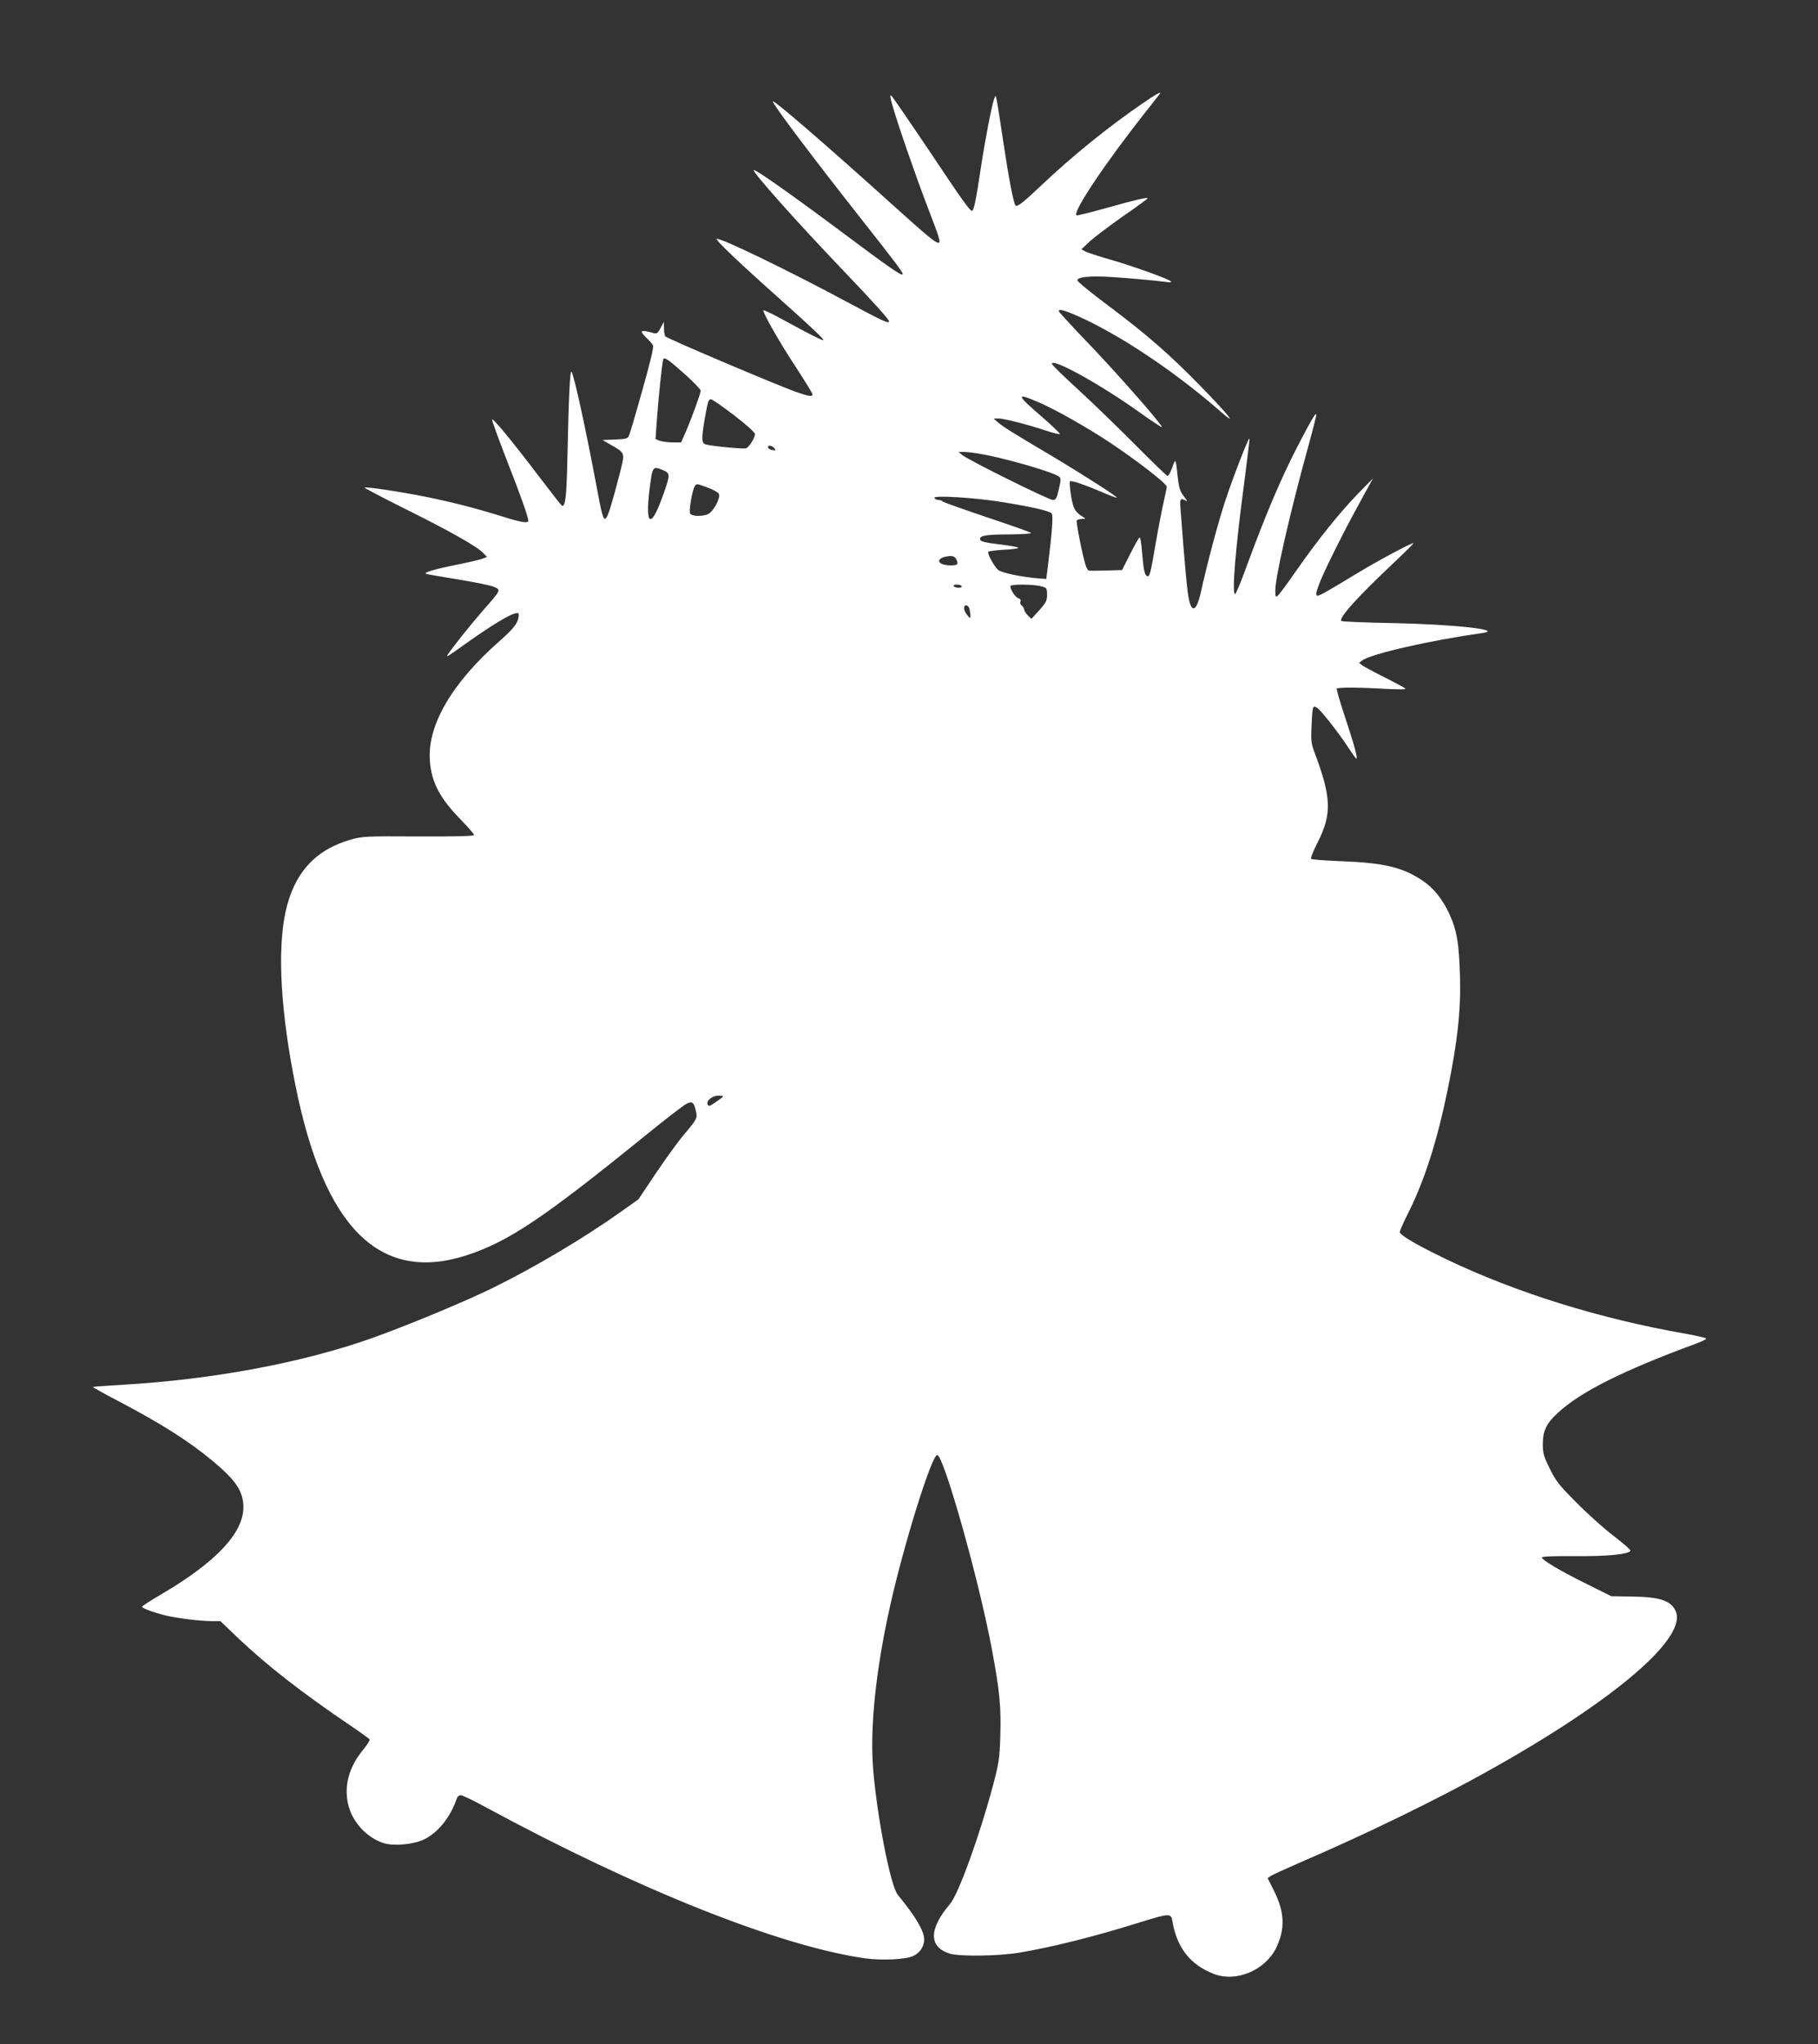<?xml version="1.0" standalone="no"?>
<!DOCTYPE svg PUBLIC "-//W3C//DTD SVG 20010904//EN"
 "http://www.w3.org/TR/2001/REC-SVG-20010904/DTD/svg10.dtd">
<svg version="1.0" xmlns="http://www.w3.org/2000/svg"
 width="1139pt" height="1280pt" viewBox="0 0 1139 1280"
 preserveAspectRatio="xMidYMid meet">
<rect x="0" y="0" width="1139" height="1280" fill="#333333" stroke="none"/>
<g transform="translate(0,1280) scale(0.1,-0.1)"
fill="#ffffff" stroke="none">
<path d="M7160 12154 c-221 -152 -437 -327 -630 -509 -115 -109 -156 -142
-167 -132 -13 13 -42 164 -77 397 -20 135 -39 256 -43 270 -5 25 -5 25 -14 3
-15 -41 -57 -257 -83 -428 -31 -209 -45 -275 -56 -275 -14 0 -57 60 -279 392
-117 174 -219 322 -226 328 -10 9 -9 -8 7 -62 33 -117 142 -431 216 -625 78
-202 88 -233 71 -233 -19 0 -72 44 -284 235 -406 366 -744 659 -753 650 -8 -8
249 -350 553 -735 224 -284 267 -341 260 -348 -9 -9 -85 44 -385 268 -318 237
-540 393 -548 385 -10 -10 268 -322 547 -614 215 -225 301 -321 301 -333 0
-17 -40 2 -255 117 -385 207 -811 412 -825 399 -7 -8 142 -150 398 -378 215
-192 282 -256 269 -256 -11 0 -95 43 -240 122 -70 39 -130 68 -134 65 -8 -9
98 -196 208 -363 54 -83 99 -156 99 -162 0 -17 -18 -15 -96 12 -107 36 -818
338 -826 350 -4 6 -8 29 -8 51 l-1 40 -20 -38 c-17 -32 -24 -38 -42 -33 -85
24 -96 18 -46 -30 17 -16 35 -36 40 -46 6 -11 -15 -98 -67 -283 -41 -147 -79
-276 -85 -286 -7 -15 -24 -19 -87 -21 l-77 -3 57 -33 c86 -50 85 -44 49 -184
-40 -155 -68 -249 -81 -268 -16 -24 -26 2 -50 129 -74 398 -154 768 -170 784
-9 10 -17 -160 -25 -536 -5 -247 -13 -315 -35 -302 -6 3 -70 86 -144 183 -163
215 -289 368 -293 355 -2 -5 40 -119 92 -254 88 -223 135 -357 135 -380 0 -17
-49 -9 -162 27 -160 50 -310 89 -478 123 -158 32 -379 65 -386 58 -3 -2 114
-63 258 -135 278 -138 448 -234 486 -275 l23 -24 -28 -11 c-15 -6 -84 -22
-153 -36 -153 -31 -220 -51 -200 -59 8 -3 99 -19 201 -35 102 -17 203 -37 223
-46 46 -19 46 -19 -66 -146 -77 -88 -204 -247 -223 -279 -11 -18 0 -12 100 60
220 157 345 226 345 192 0 -48 -26 -84 -116 -163 -301 -264 -456 -528 -441
-750 9 -137 63 -240 200 -378 42 -44 77 -84 77 -90 0 -7 -108 -10 -347 -9
-332 2 -352 1 -426 -20 -224 -64 -357 -212 -409 -457 -51 -242 -29 -626 63
-1081 179 -894 529 -1241 1074 -1064 263 86 484 235 1124 754 122 99 235 186
252 194 36 18 47 9 59 -45 10 -45 10 -47 -79 -153 -34 -40 -111 -147 -172
-237 l-109 -163 -107 -76 c-238 -169 -540 -348 -808 -480 -174 -85 -537 -236
-760 -315 -434 -153 -990 -257 -1555 -290 -101 -6 -186 -12 -188 -14 -1 -2 67
-40 153 -85 275 -144 445 -252 596 -377 147 -122 193 -191 194 -289 1 -162
-169 -343 -506 -542 -71 -41 -129 -79 -129 -83 0 -9 69 -35 145 -54 73 -18
220 -36 293 -36 l53 0 116 -111 c179 -169 394 -337 706 -548 59 -40 110 -77
113 -82 3 -5 -18 -37 -46 -71 -83 -103 -114 -216 -90 -330 24 -112 116 -214
224 -248 64 -20 191 -8 255 24 89 46 163 138 204 258 4 10 14 18 24 18 10 0
81 -34 158 -76 951 -515 1841 -869 2373 -945 111 -15 256 -8 305 15 42 20 67
60 67 103 0 53 -53 143 -165 279 -46 56 -131 492 -155 794 -20 254 17 613 106
1012 86 387 261 948 296 948 40 0 262 -784 342 -1215 49 -257 59 -367 53 -546
-4 -140 -9 -168 -46 -309 -85 -318 -216 -679 -269 -741 -134 -157 -134 -270
-1 -311 62 -19 309 -15 434 6 213 36 468 100 747 187 195 61 205 61 213 12 28
-169 114 -277 263 -333 138 -52 318 24 387 163 58 119 54 226 -14 360 l-39 78
22 15 c13 8 95 45 182 83 405 174 850 390 1176 572 798 445 1260 841 1174
1007 -32 62 -101 84 -276 86 l-125 2 -155 77 c-164 81 -280 150 -280 166 0 6
82 9 208 8 199 -2 333 11 347 33 3 5 -43 46 -102 91 -60 45 -165 139 -234 209
-110 110 -132 137 -169 214 -38 76 -44 96 -44 154 0 82 21 128 92 194 142 133
414 269 875 438 31 12 57 25 57 29 0 4 -57 17 -127 30 -539 94 -1060 256
-1498 465 -188 90 -295 153 -295 172 0 8 24 63 54 122 101 202 179 445 245
765 63 307 84 497 78 717 -6 206 -20 287 -67 389 -44 94 -100 163 -170 209
-122 82 -242 110 -507 120 -100 4 -185 10 -189 15 -4 4 14 49 40 100 92 181
89 284 -22 576 -17 46 -19 70 -15 155 6 126 7 130 32 116 23 -12 128 -144 196
-247 26 -40 50 -73 53 -73 10 0 -13 85 -69 254 -33 98 -57 181 -54 185 9 8
142 8 305 -2 85 -4 131 -4 125 2 -6 5 -64 37 -130 70 -66 33 -129 67 -140 75
l-20 16 20 15 c53 41 427 126 749 171 145 20 -168 55 -561 63 -171 3 -315 9
-319 13 -18 19 104 154 335 371 68 64 121 117 117 117 -17 0 -229 -114 -356
-191 -176 -107 -232 -139 -246 -139 -22 0 7 79 96 259 48 97 111 219 140 271
28 52 65 120 82 150 l30 55 -92 -94 c-113 -115 -254 -291 -388 -483 -55 -79
-107 -150 -116 -157 -14 -12 -16 -8 -16 32 0 86 93 491 205 897 31 111 54 204
52 206 -7 7 -28 -29 -105 -176 -114 -218 -211 -445 -347 -817 -27 -73 -53
-133 -57 -133 -21 0 2 286 58 703 19 148 34 270 32 272 -6 6 -99 -233 -149
-383 -45 -134 -116 -400 -154 -574 -31 -141 -66 -143 -84 -3 -6 44 -17 168
-26 275 -8 107 -17 218 -19 247 -5 59 -1 66 28 51 18 -10 17 -6 -8 26 -24 32
-30 53 -38 125 -12 114 -12 114 -34 54 -10 -29 -23 -53 -29 -53 -5 0 -95 87
-200 193 -105 105 -265 261 -358 346 -92 84 -167 157 -167 163 0 40 300 -126
546 -301 76 -55 141 -97 143 -95 8 8 -247 300 -435 498 -110 114 -203 215
-208 224 -15 26 47 7 169 -51 261 -126 579 -343 846 -577 106 -93 48 -19 -124
157 -199 204 -335 323 -584 510 -106 79 -193 150 -193 158 0 21 78 29 209 21
114 -7 267 -21 346 -31 26 -4 37 -3 30 4 -16 16 -246 98 -383 137 -70 20 -138
42 -152 50 l-25 13 52 49 c28 26 122 97 207 157 86 59 156 110 156 113 0 9
-77 -9 -258 -60 -100 -28 -185 -49 -188 -46 -23 23 176 321 434 648 41 52 79
101 85 108 20 25 -11 9 -103 -54z m-2867 -1699 c53 -48 97 -93 97 -101 0 -17
-61 -184 -97 -266 l-26 -58 -53 0 c-29 0 -65 5 -80 10 l-27 11 7 101 c9 136
35 389 42 400 8 13 34 -5 137 -97z m2222 -177 c97 -42 298 -156 430 -243 179
-119 365 -263 365 -283 0 -4 -9 -47 -20 -97 -11 -49 -34 -167 -50 -260 -32
-187 -37 -208 -53 -202 -16 5 -23 42 -32 150 -4 56 -11 95 -16 91 -5 -3 -32
-50 -59 -104 l-50 -99 -100 -3 c-55 -2 -105 -2 -110 0 -5 2 -14 18 -19 35 -18
55 -61 270 -55 279 3 4 17 8 32 9 25 0 26 1 8 12 -51 31 -63 53 -76 135 -7 46
-10 85 -7 88 8 8 93 -21 201 -67 49 -22 91 -37 93 -35 6 5 -219 149 -407 261
-242 143 -309 185 -338 211 l-27 23 30 1 c34 0 180 -37 298 -76 42 -14 81 -24
87 -22 5 2 -45 50 -112 108 -165 142 -166 154 -13 88z m-1916 -78 c78 -60 131
-108 131 -118 0 -23 -36 -81 -56 -89 -15 -5 -205 12 -251 24 -28 6 -29 33 -8
159 20 112 23 124 40 124 7 0 72 -45 144 -100z m252 -206 c11 -14 10 -15 -11
-12 -13 1 -25 9 -28 16 -5 17 23 15 39 -4z m1335 -44 c168 -35 414 -108 447
-133 15 -11 15 -18 1 -79 -14 -60 -18 -68 -39 -68 -25 0 -523 247 -565 280
l-25 20 41 0 c23 0 86 -9 140 -20z m-2031 -94 c44 -19 44 -29 4 -143 -40 -113
-66 -163 -84 -163 -18 0 -20 73 -5 190 18 142 19 143 85 116z m279 -109 c33
-12 64 -29 69 -38 14 -22 -31 -109 -64 -126 -36 -19 -108 -17 -116 3 -7 19 13
138 28 166 12 22 10 22 83 -5z m1854 -92 c183 -30 282 -53 300 -69 12 -12 4
-116 -26 -356 l-7 -55 -40 3 c-104 7 -241 35 -262 54 -27 25 -70 105 -61 114
4 3 48 9 98 12 49 2 90 8 90 12 0 4 -44 12 -97 19 -122 15 -143 20 -143 37 0
21 43 28 192 28 75 1 133 5 128 9 -4 5 -129 49 -276 98 -148 50 -273 94 -278
99 -6 6 -18 10 -27 10 -10 0 -21 5 -25 12 -12 19 262 2 434 -27z m-298 -354
c17 -33 11 -41 -31 -41 -99 0 -101 53 -2 59 13 0 27 -7 33 -18z m35 -171 c3
-6 -5 -10 -19 -10 -14 0 -28 5 -31 10 -3 6 5 10 19 10 14 0 28 -4 31 -10z
m498 -1 c35 -9 37 -12 37 -53 0 -37 -6 -49 -49 -97 l-49 -54 -22 21 c-12 11
-22 29 -24 38 -1 10 -8 21 -16 26 -7 4 -10 15 -7 23 4 10 -1 18 -14 22 -18 6
-49 52 -49 75 0 13 143 13 193 -1z m-449 -141 c3 -13 6 -32 6 -43 -1 -19 -2
-19 -20 4 -11 13 -20 32 -20 42 0 27 26 24 34 -3z m-1544 -3053 c0 -2 -20 -18
-45 -35 -40 -28 -46 -29 -52 -14 -9 23 31 54 68 54 16 0 29 -2 29 -5z"/>
</g>
</svg>
